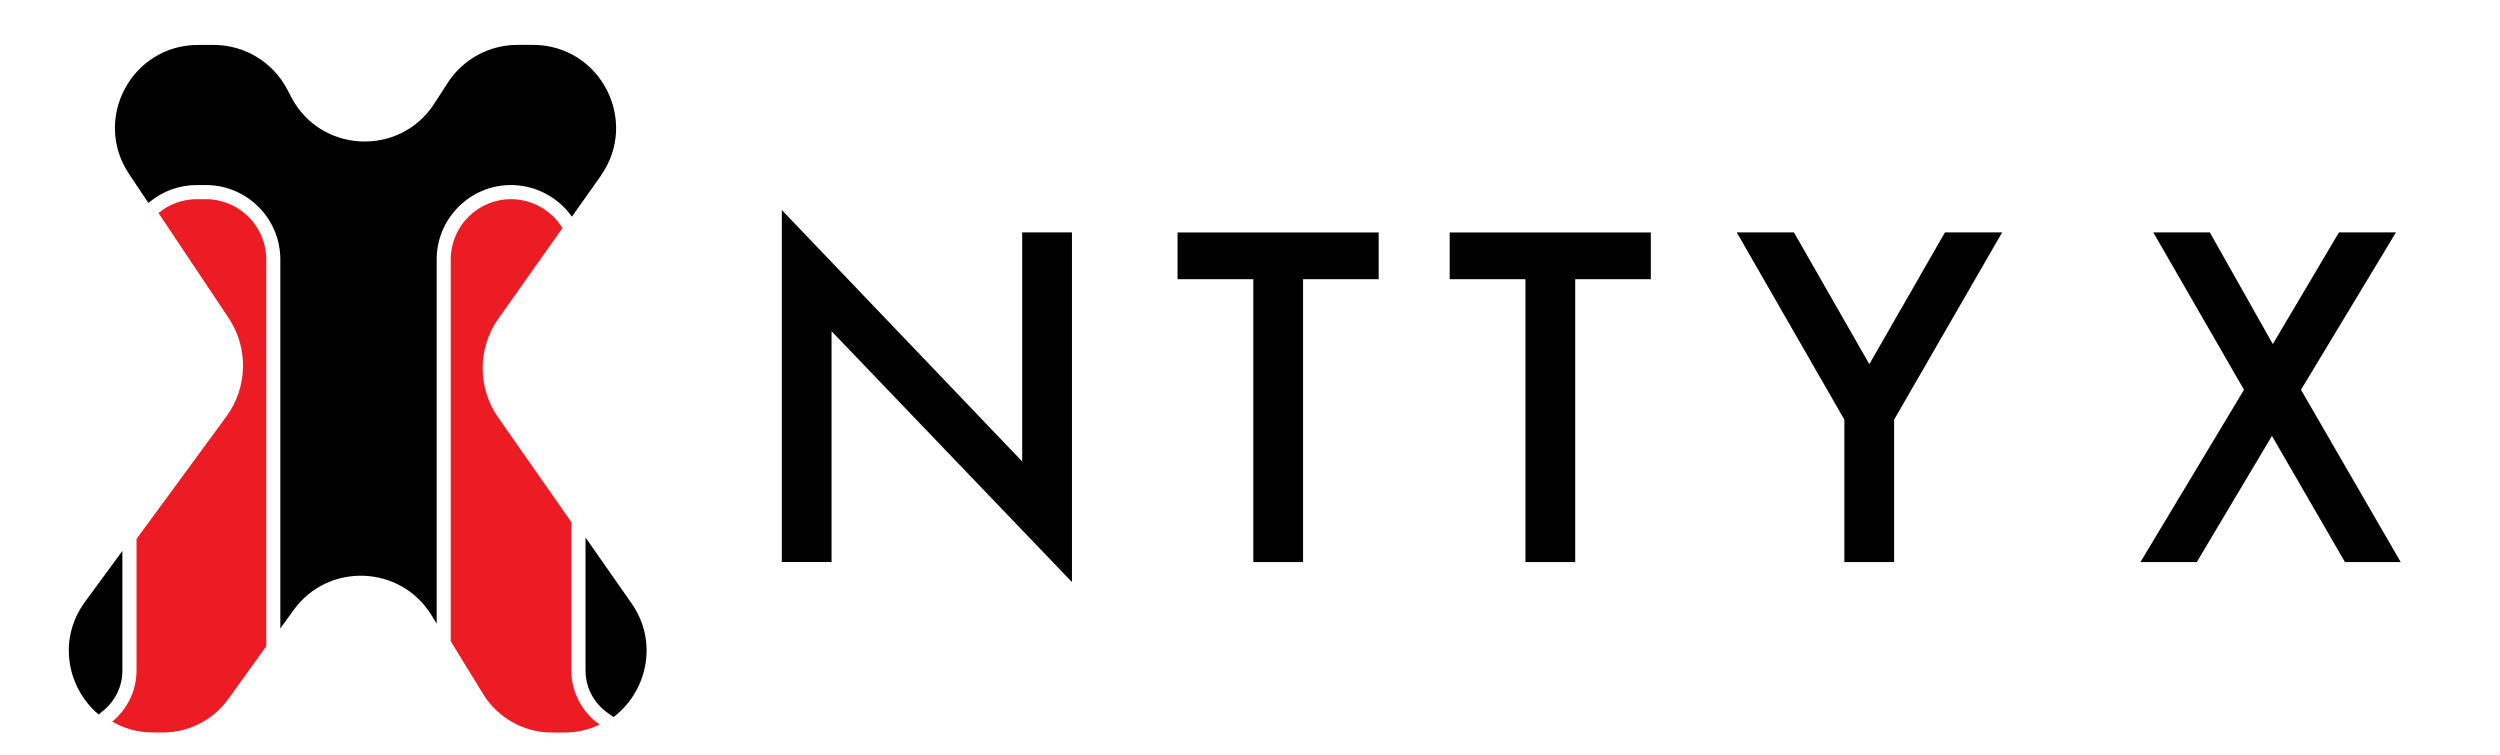 <?xml version="1.0" encoding="UTF-8"?> <svg xmlns="http://www.w3.org/2000/svg" id="Layer_1" viewBox="0 0 463.29 140"><defs><style> .cls-1 { fill: #ec1c24; } </style></defs><g><path d="M144.88,104.16V38.92l44.55,46.6v-42.45h9.22v64.8l-44.55-46.49v42.77h-9.22Z"></path><path d="M241.48,51.74v52.42h-9.22v-52.42h-14.04v-8.66h37.27v8.66h-14.01Z"></path><path d="M291.91,51.74v52.42h-9.22v-52.42h-14.04v-8.66h37.27v8.66h-14.01Z"></path><path d="M341.79,77.77l-19.94-34.7h10.6l13.97,24.41,14.01-24.41h10.6l-20.02,34.7v26.39h-9.22v-26.39Z"></path><path d="M415.85,72.23l-16.81-29.16h10.48l11.67,20.69,12.26-20.69h10.56l-17.6,29.16,18.48,31.93h-10.33l-13.53-23.38-13.93,23.38h-10.44l19.19-31.93Z"></path></g><g><path d="M22.68,102.08v22.2c0,2.88-1.29,5.58-3.54,7.42l-.87.71c-5.79-4.89-7.66-13.88-2.51-20.89l6.93-9.44Z"></path><path d="M111.35,32.57l-5.37,7.58c-2.57-3.64-6.81-5.86-11.27-5.86-7.61,0-13.79,6.19-13.79,13.79v67.48l-.95-1.54c-5.74-9.36-19.16-9.85-25.58-.94l-2.44,3.39V48.08c0-7.61-6.19-13.79-13.8-13.79h-1.69c-3.19,0-6.3,1.12-8.77,3.17l-.19.15-3.59-5.38c-6.82-10.21.5-23.9,12.78-23.9h2.92c5.72,0,10.97,3.17,13.62,8.24l.73,1.41c5.46,10.43,20.14,11.11,26.53,1.21l2.48-3.84c2.83-4.38,7.69-7.03,12.91-7.03h2.9c12.47,0,19.75,14.07,12.55,24.25Z"></path><path d="M113.71,132.88l-1.09-.76c-2.57-1.8-4.11-4.73-4.11-7.85v-24.66l8.52,12.19c5.06,7.23,2.84,16.38-3.32,21.08Z"></path><path class="cls-1" d="M111.11,134.27c-2.01.98-4.19,1.48-6.51,1.48h-2.37c-5.13,0-9.98-2.72-12.67-7.09l-6.03-9.82V48.08c0-6.16,5.01-11.17,11.17-11.17,3.88,0,7.5,2.04,9.53,5.35l-11.88,16.8c-3.86,5.45-3.88,12.79-.05,18.27l13.58,19.43v27.51c0,3.97,1.98,7.72,5.23,9.99Z"></path><path class="cls-1" d="M49.34,48.08v71.68l-7.05,9.8c-2.79,3.87-7.3,6.18-12.06,6.18h-1.9c-2.69,0-5.28-.7-7.53-2.02,2.83-2.31,4.5-5.79,4.5-9.45v-24.4l16.67-22.71c3.93-5.36,4.1-12.68.41-18.21l-13.01-19.48c2-1.65,4.51-2.56,7.1-2.56h1.69c6.16,0,11.18,5.01,11.18,11.17Z"></path></g></svg> 